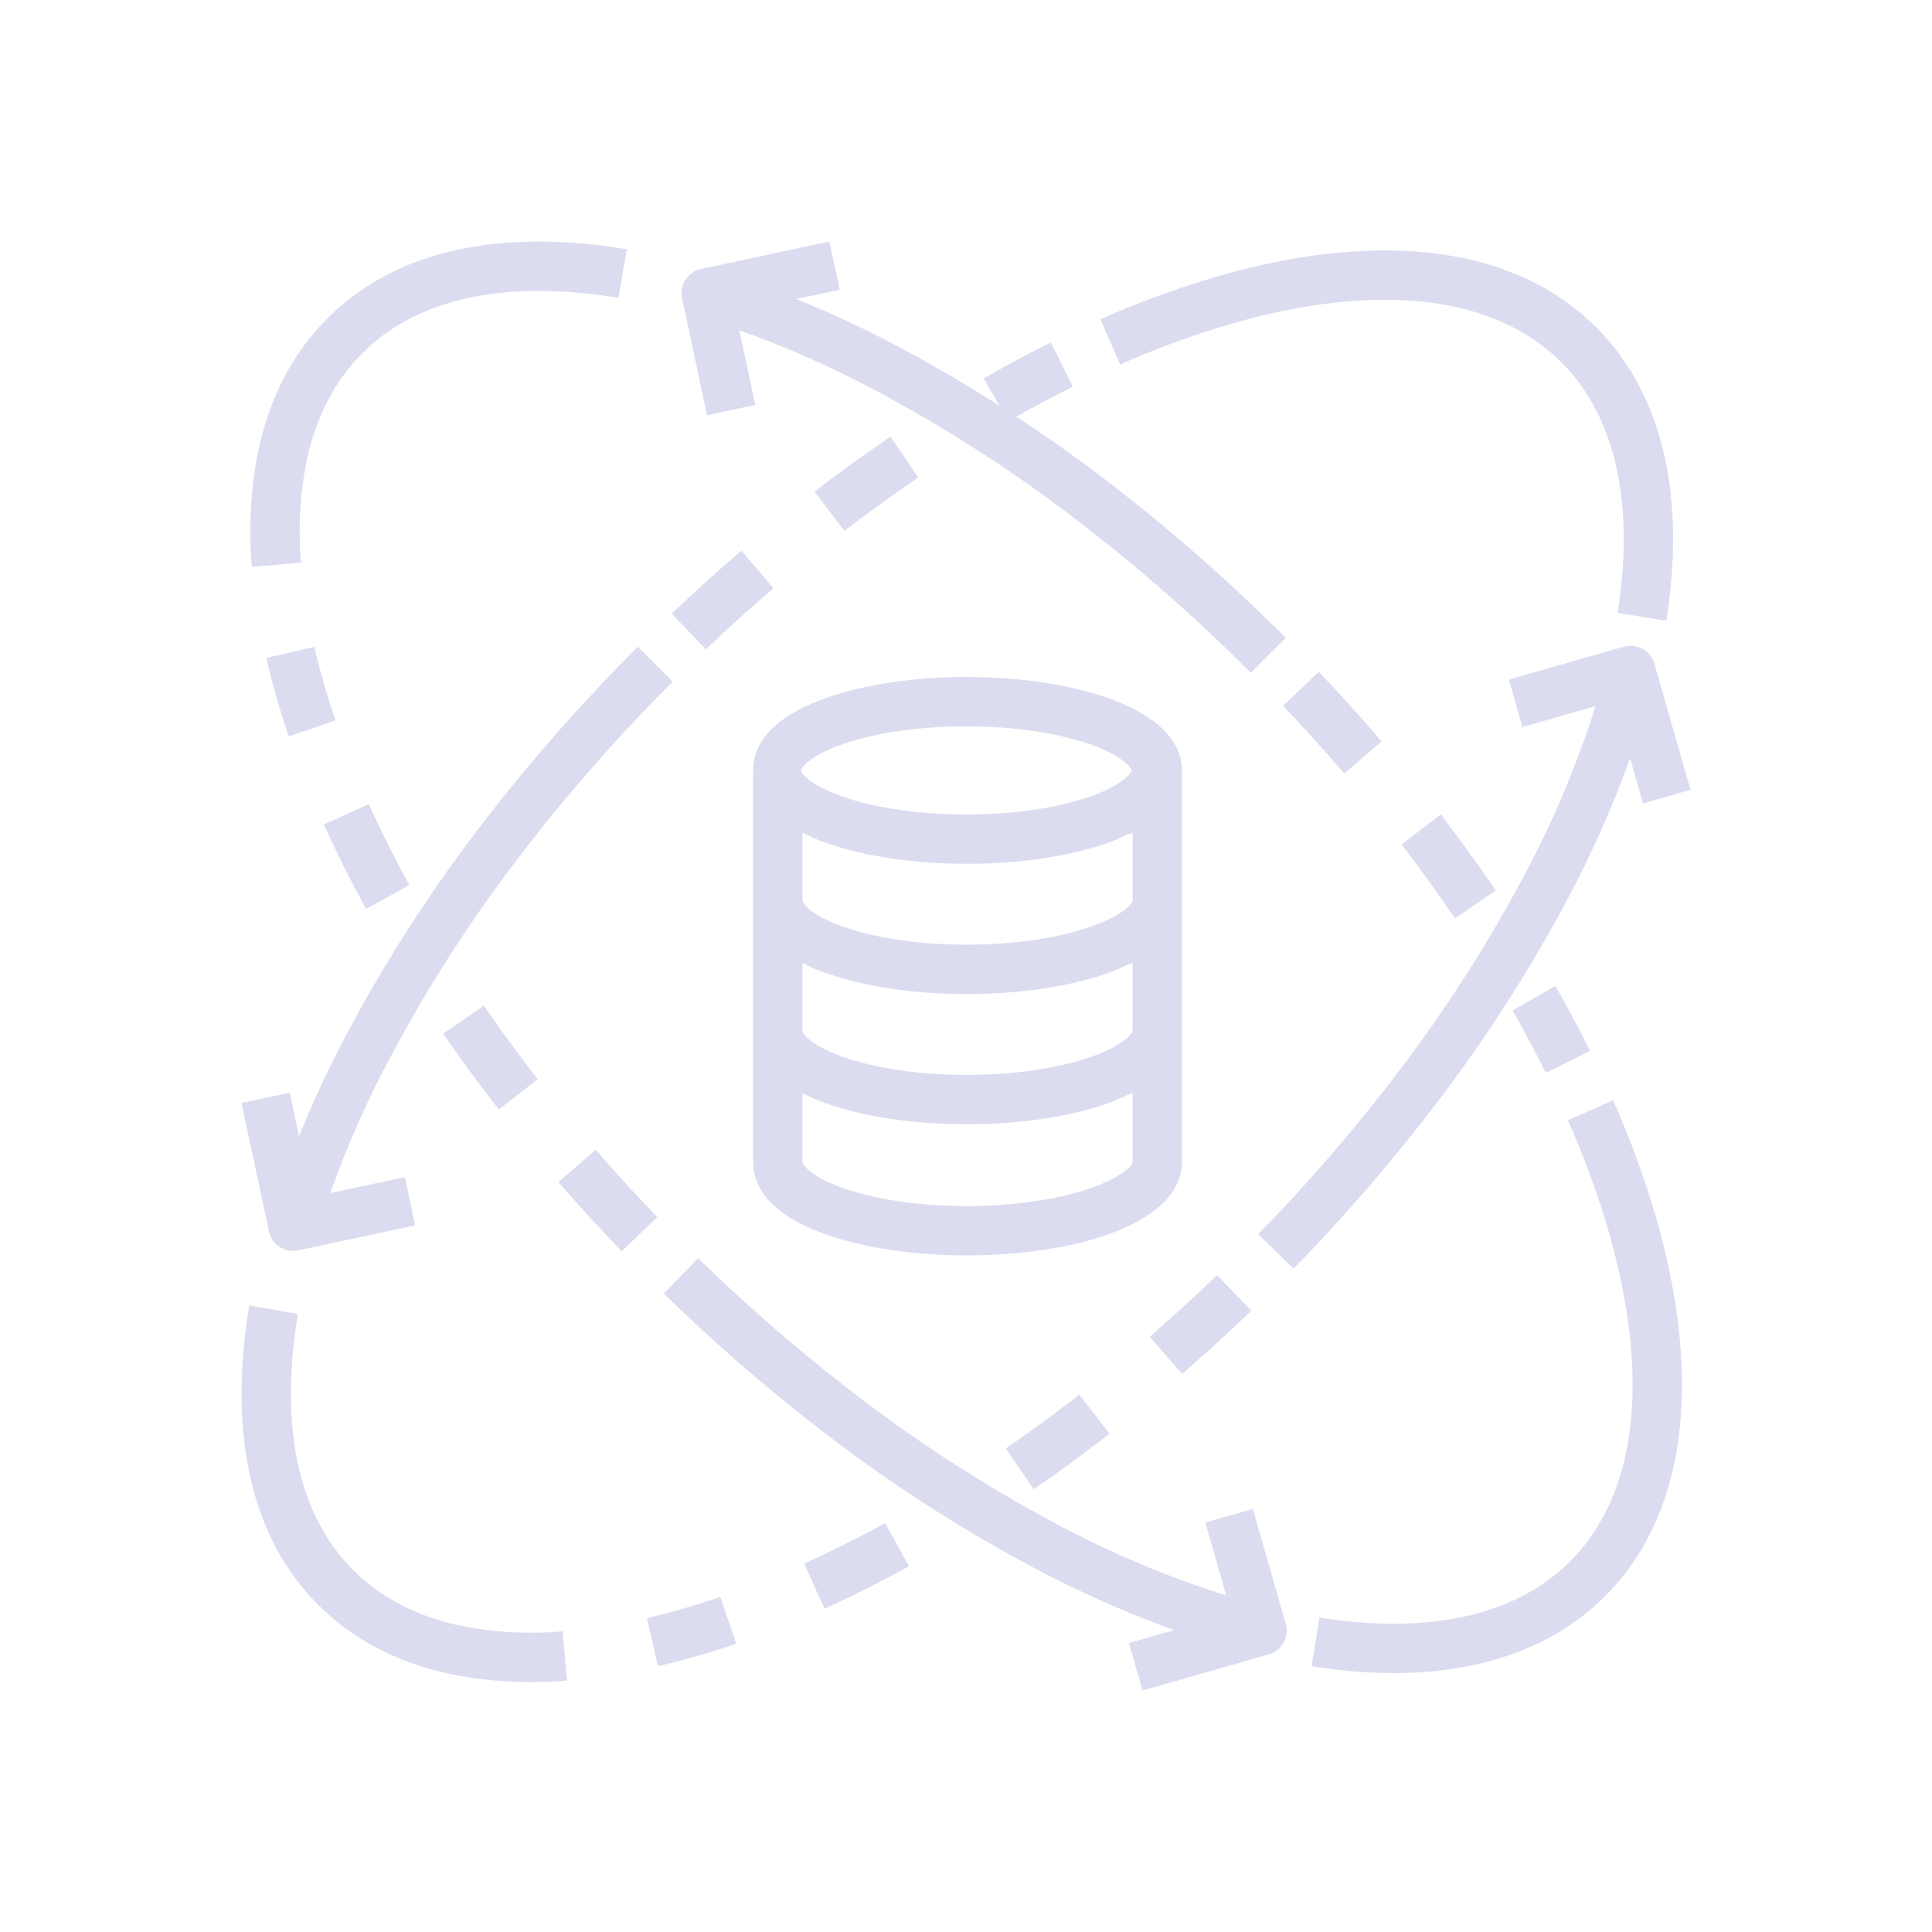 <svg width="80" height="80" viewBox="0 0 80 80" fill="none" xmlns="http://www.w3.org/2000/svg">
<path d="M12.466 23.297C12.339 21.855 12.423 20.403 12.716 18.985C13.107 17.22 13.876 15.754 15 14.63C16.575 13.054 18.791 12.19 21.576 12.062C22.925 12.011 24.276 12.104 25.605 12.337L25.959 10.323C24.485 10.064 22.986 9.962 21.49 10.02C18.171 10.173 15.501 11.237 13.555 13.185C12.149 14.59 11.195 16.395 10.718 18.551C10.718 18.555 10.716 18.559 10.716 18.563C10.381 20.179 10.285 21.834 10.43 23.476L12.466 23.297Z" fill="#DCDCF0"/>
<path d="M16.95 36.654C16.334 35.531 15.769 34.402 15.271 33.298L13.408 34.138C13.928 35.29 14.516 36.468 15.157 37.637L16.95 36.654Z" fill="#DCDCF0"/>
<path d="M11.025 27.247C11.281 28.342 11.592 29.424 11.958 30.488L13.892 29.827C13.549 28.828 13.256 27.813 13.016 26.785L11.025 27.247Z" fill="#DCDCF0"/>
<path d="M24.932 47.912C24.843 47.81 24.754 47.709 24.666 47.607L23.123 48.947C23.213 49.052 23.304 49.156 23.396 49.26C23.915 49.851 24.455 50.447 25.002 51.031C25.247 51.293 25.494 51.554 25.744 51.814L27.218 50.397C26.974 50.143 26.733 49.889 26.495 49.635C25.962 49.066 25.437 48.486 24.932 47.912Z" fill="#DCDCF0"/>
<path d="M20.653 45.944L22.267 44.689C22.118 44.498 21.972 44.307 21.826 44.115C21.204 43.296 20.601 42.465 20.036 41.645L18.353 42.805C18.936 43.652 19.557 44.508 20.199 45.352C20.348 45.549 20.5 45.746 20.653 45.944Z" fill="#DCDCF0"/>
<path d="M27.483 53.564C29.414 55.449 31.447 57.227 33.571 58.89C36.452 61.157 39.526 63.167 42.76 64.894C44.648 65.899 46.606 66.77 48.617 67.5L46.75 68.035L47.312 70L52.538 68.504C53.081 68.349 53.395 67.783 53.24 67.24L51.878 62.48L49.912 63.042L50.778 66.066C48.337 65.294 45.974 64.297 43.718 63.089C40.592 61.418 37.618 59.475 34.833 57.283C32.767 55.664 30.789 53.935 28.91 52.102L27.483 53.564Z" fill="#DCDCF0"/>
<path d="M69.36 53.898C68.943 51.291 68.081 48.486 66.797 45.561L64.925 46.383C66.139 49.148 66.952 51.786 67.341 54.221C68.073 58.792 67.269 62.398 65.018 64.65C63.903 65.765 62.453 66.529 60.708 66.922C59.297 67.24 57.698 67.315 55.953 67.148C55.523 67.107 55.079 67.05 54.633 66.98L54.314 68.999C54.8 69.075 55.285 69.137 55.758 69.183C56.422 69.246 57.07 69.278 57.701 69.278C58.863 69.286 60.022 69.164 61.157 68.916C63.286 68.436 65.071 67.487 66.463 66.094C69.198 63.36 70.199 59.143 69.36 53.898Z" fill="#DCDCF0"/>
<path d="M64.405 40.828L62.629 41.84C63.121 42.704 63.585 43.574 64.009 44.426L65.84 43.517C65.4 42.629 64.917 41.725 64.405 40.828Z" fill="#DCDCF0"/>
<path d="M59.66 33.722L58.036 34.964C58.798 35.961 59.542 36.99 60.248 38.026L61.937 36.874C61.21 35.809 60.444 34.748 59.66 33.722Z" fill="#DCDCF0"/>
<path d="M54.607 27.815L53.129 29.226C53.994 30.133 54.846 31.076 55.661 32.028L57.214 30.7C56.375 29.719 55.498 28.748 54.607 27.815Z" fill="#DCDCF0"/>
<path d="M29.277 17.192L31.276 16.765L30.616 13.677C32.492 14.342 34.317 15.144 36.077 16.074C39.163 17.704 42.1 19.6 44.855 21.742C46.154 22.744 47.463 23.832 48.744 24.974C49.455 25.608 50.17 26.273 50.871 26.949C51.174 27.242 51.484 27.547 51.792 27.855L53.238 26.41C52.921 26.094 52.603 25.78 52.29 25.479C51.571 24.784 50.836 24.101 50.106 23.448C48.788 22.274 47.442 21.155 46.108 20.126C44.809 19.116 43.463 18.158 42.083 17.253C42.867 16.81 43.655 16.392 44.426 16.008L43.517 14.178C42.599 14.633 41.663 15.134 40.734 15.667L41.383 16.8C39.966 15.896 38.516 15.053 37.032 14.267C35.711 13.569 34.355 12.941 32.969 12.384L34.77 11.999L34.344 10L29.028 11.136C28.476 11.254 28.124 11.797 28.242 12.349L29.277 17.192Z" fill="#DCDCF0"/>
<path d="M10.323 54.058C10.064 55.533 9.962 57.031 10.02 58.527C10.172 61.846 11.237 64.516 13.185 66.463C14.59 67.869 16.396 68.823 18.551 69.298C18.555 69.299 18.559 69.3 18.564 69.301C19.691 69.535 20.839 69.653 21.991 69.653C22.486 69.653 22.982 69.631 23.476 69.587L23.297 67.55C21.855 67.678 20.402 67.594 18.985 67.301C17.219 66.91 15.754 66.142 14.63 65.018C13.054 63.442 12.19 61.226 12.062 58.442C12.011 57.092 12.103 55.742 12.337 54.411L10.323 54.058Z" fill="#DCDCF0"/>
<path d="M34.138 66.609C35.291 66.09 36.468 65.501 37.636 64.86L36.655 63.068C35.532 63.683 34.402 64.248 33.298 64.746L34.138 66.609Z" fill="#DCDCF0"/>
<path d="M27.247 68.993C28.342 68.737 29.424 68.425 30.488 68.06L29.827 66.125C28.828 66.468 27.813 66.76 26.785 67.002L27.247 68.993Z" fill="#DCDCF0"/>
<path d="M47.607 55.351L48.947 56.895C49.052 56.805 49.156 56.714 49.261 56.621C49.852 56.102 50.448 55.561 51.032 55.016C51.293 54.771 51.554 54.523 51.815 54.273L50.397 52.8C50.144 53.044 49.89 53.285 49.635 53.523C49.067 54.054 48.487 54.58 47.911 55.085C47.81 55.174 47.709 55.263 47.607 55.351Z" fill="#DCDCF0"/>
<path d="M41.645 59.98L42.806 61.664C43.652 61.081 44.509 60.46 45.352 59.819C45.55 59.669 45.747 59.517 45.944 59.364L44.69 57.75C44.499 57.898 44.307 58.045 44.116 58.191C43.297 58.814 42.466 59.416 41.645 59.98Z" fill="#DCDCF0"/>
<path d="M54.221 12.675C58.792 11.945 62.398 12.748 64.65 14.999C65.764 16.113 66.529 17.564 66.923 19.309C67.24 20.72 67.316 22.32 67.148 24.065C67.108 24.494 67.051 24.938 66.98 25.384L68.999 25.703C69.076 25.216 69.138 24.73 69.183 24.26C69.371 22.3 69.282 20.483 68.917 18.86C68.437 16.732 67.488 14.946 66.095 13.553C63.361 10.819 59.143 9.817 53.899 10.657C51.292 11.074 48.487 11.937 45.562 13.22L46.383 15.092C49.149 13.878 51.786 13.065 54.221 12.675Z" fill="#DCDCF0"/>
<path d="M32.028 24.356L30.699 22.803C29.718 23.642 28.748 24.52 27.814 25.409L29.226 26.888C30.133 26.023 31.076 25.171 32.028 24.356Z" fill="#DCDCF0"/>
<path d="M38.026 19.77L36.874 18.081C35.809 18.808 34.748 19.574 33.723 20.357L34.965 21.981C35.96 21.22 36.99 20.476 38.026 19.77Z" fill="#DCDCF0"/>
<path d="M68.505 27.48C68.35 26.937 67.784 26.623 67.241 26.778L62.48 28.14L63.042 30.106L66.067 29.24C65.294 31.68 64.297 34.044 63.089 36.3C61.418 39.426 59.475 42.4 57.283 45.185C55.664 47.251 53.935 49.228 52.101 51.107L53.564 52.535C55.449 50.603 57.226 48.571 58.89 46.447C61.157 43.567 63.167 40.492 64.894 37.258C65.899 35.369 66.77 33.413 67.5 31.401L68.035 33.268L70 32.706L68.505 27.48Z" fill="#DCDCF0"/>
<path d="M12.136 51.798C12.207 51.798 12.279 51.791 12.35 51.775L17.192 50.74L16.765 48.741L13.678 49.401C14.343 47.525 15.144 45.7 16.075 43.941C17.703 40.854 19.6 37.917 21.742 35.162C22.744 33.863 23.831 32.555 24.974 31.273C25.608 30.562 26.273 29.847 26.949 29.147C27.246 28.84 27.55 28.53 27.856 28.225L26.41 26.779C26.097 27.093 25.784 27.411 25.479 27.727C24.784 28.446 24.101 29.181 23.448 29.912C22.273 31.23 21.155 32.576 20.126 33.91C17.912 36.758 15.951 39.794 14.267 42.985C13.569 44.306 12.941 45.662 12.384 47.048L11.999 45.246L10 45.673L11.136 50.989C11.237 51.461 11.653 51.797 12.136 51.798Z" fill="#DCDCF0"/>
<path d="M31.185 31.901V48.116C31.185 48.981 31.67 50.199 34.131 51.09C35.725 51.666 37.808 51.984 40.02 51.984H40.099C41.378 51.984 42.653 51.867 43.91 51.636C47.096 51.025 48.944 49.742 48.944 48.116V31.901C48.944 31.036 48.403 29.819 45.941 28.927C44.347 28.351 42.236 28.033 40.021 28.033C37.805 28.033 35.731 28.351 34.137 28.927C31.676 29.818 31.185 31.036 31.185 31.901ZM43.527 49.627C42.371 49.841 41.197 49.946 40.021 49.94C38.035 49.94 36.209 49.665 34.833 49.168C33.487 48.681 33.229 48.192 33.229 48.116V45.263C33.52 45.417 33.821 45.55 34.131 45.66C35.725 46.237 37.808 46.554 40.024 46.554C42.241 46.554 44.356 46.237 45.95 45.66C46.299 45.533 46.516 45.4 46.9 45.262V48.116C46.9 48.308 46.072 49.139 43.527 49.627ZM46.9 42.686C46.9 42.763 46.592 43.251 45.246 43.738C43.87 44.236 42.007 44.51 40.021 44.51C38.035 44.51 36.209 44.236 34.833 43.738C33.487 43.251 33.229 42.762 33.229 42.686V39.87C33.52 40.025 33.821 40.157 34.131 40.267C35.725 40.844 37.808 41.162 40.024 41.162C42.241 41.162 44.356 40.844 45.95 40.267C46.299 40.141 46.516 40.008 46.9 39.87V42.686ZM45.246 38.345C43.87 38.843 42.007 39.117 40.021 39.117C38.035 39.117 36.209 38.843 34.833 38.345C33.487 37.858 33.229 37.37 33.229 37.294V34.478C33.52 34.632 33.821 34.764 34.131 34.875C35.725 35.452 37.808 35.769 40.024 35.769C42.24 35.769 44.356 35.451 45.95 34.875C46.299 34.748 46.516 34.615 46.9 34.478V37.294C46.9 37.37 46.592 37.858 45.246 38.345ZM34.796 30.85C36.172 30.351 38.023 30.077 40.008 30.077C41.993 30.077 43.845 30.351 45.221 30.85C46.566 31.337 46.85 31.825 46.85 31.901C46.85 31.977 46.566 32.465 45.221 32.953C43.845 33.451 41.993 33.725 40.008 33.725C38.023 33.725 36.172 33.45 34.796 32.953C33.45 32.465 33.166 31.977 33.166 31.901C33.166 31.825 33.45 31.337 34.796 30.85H34.796Z" fill="#DCDCF0"/>
</svg>
